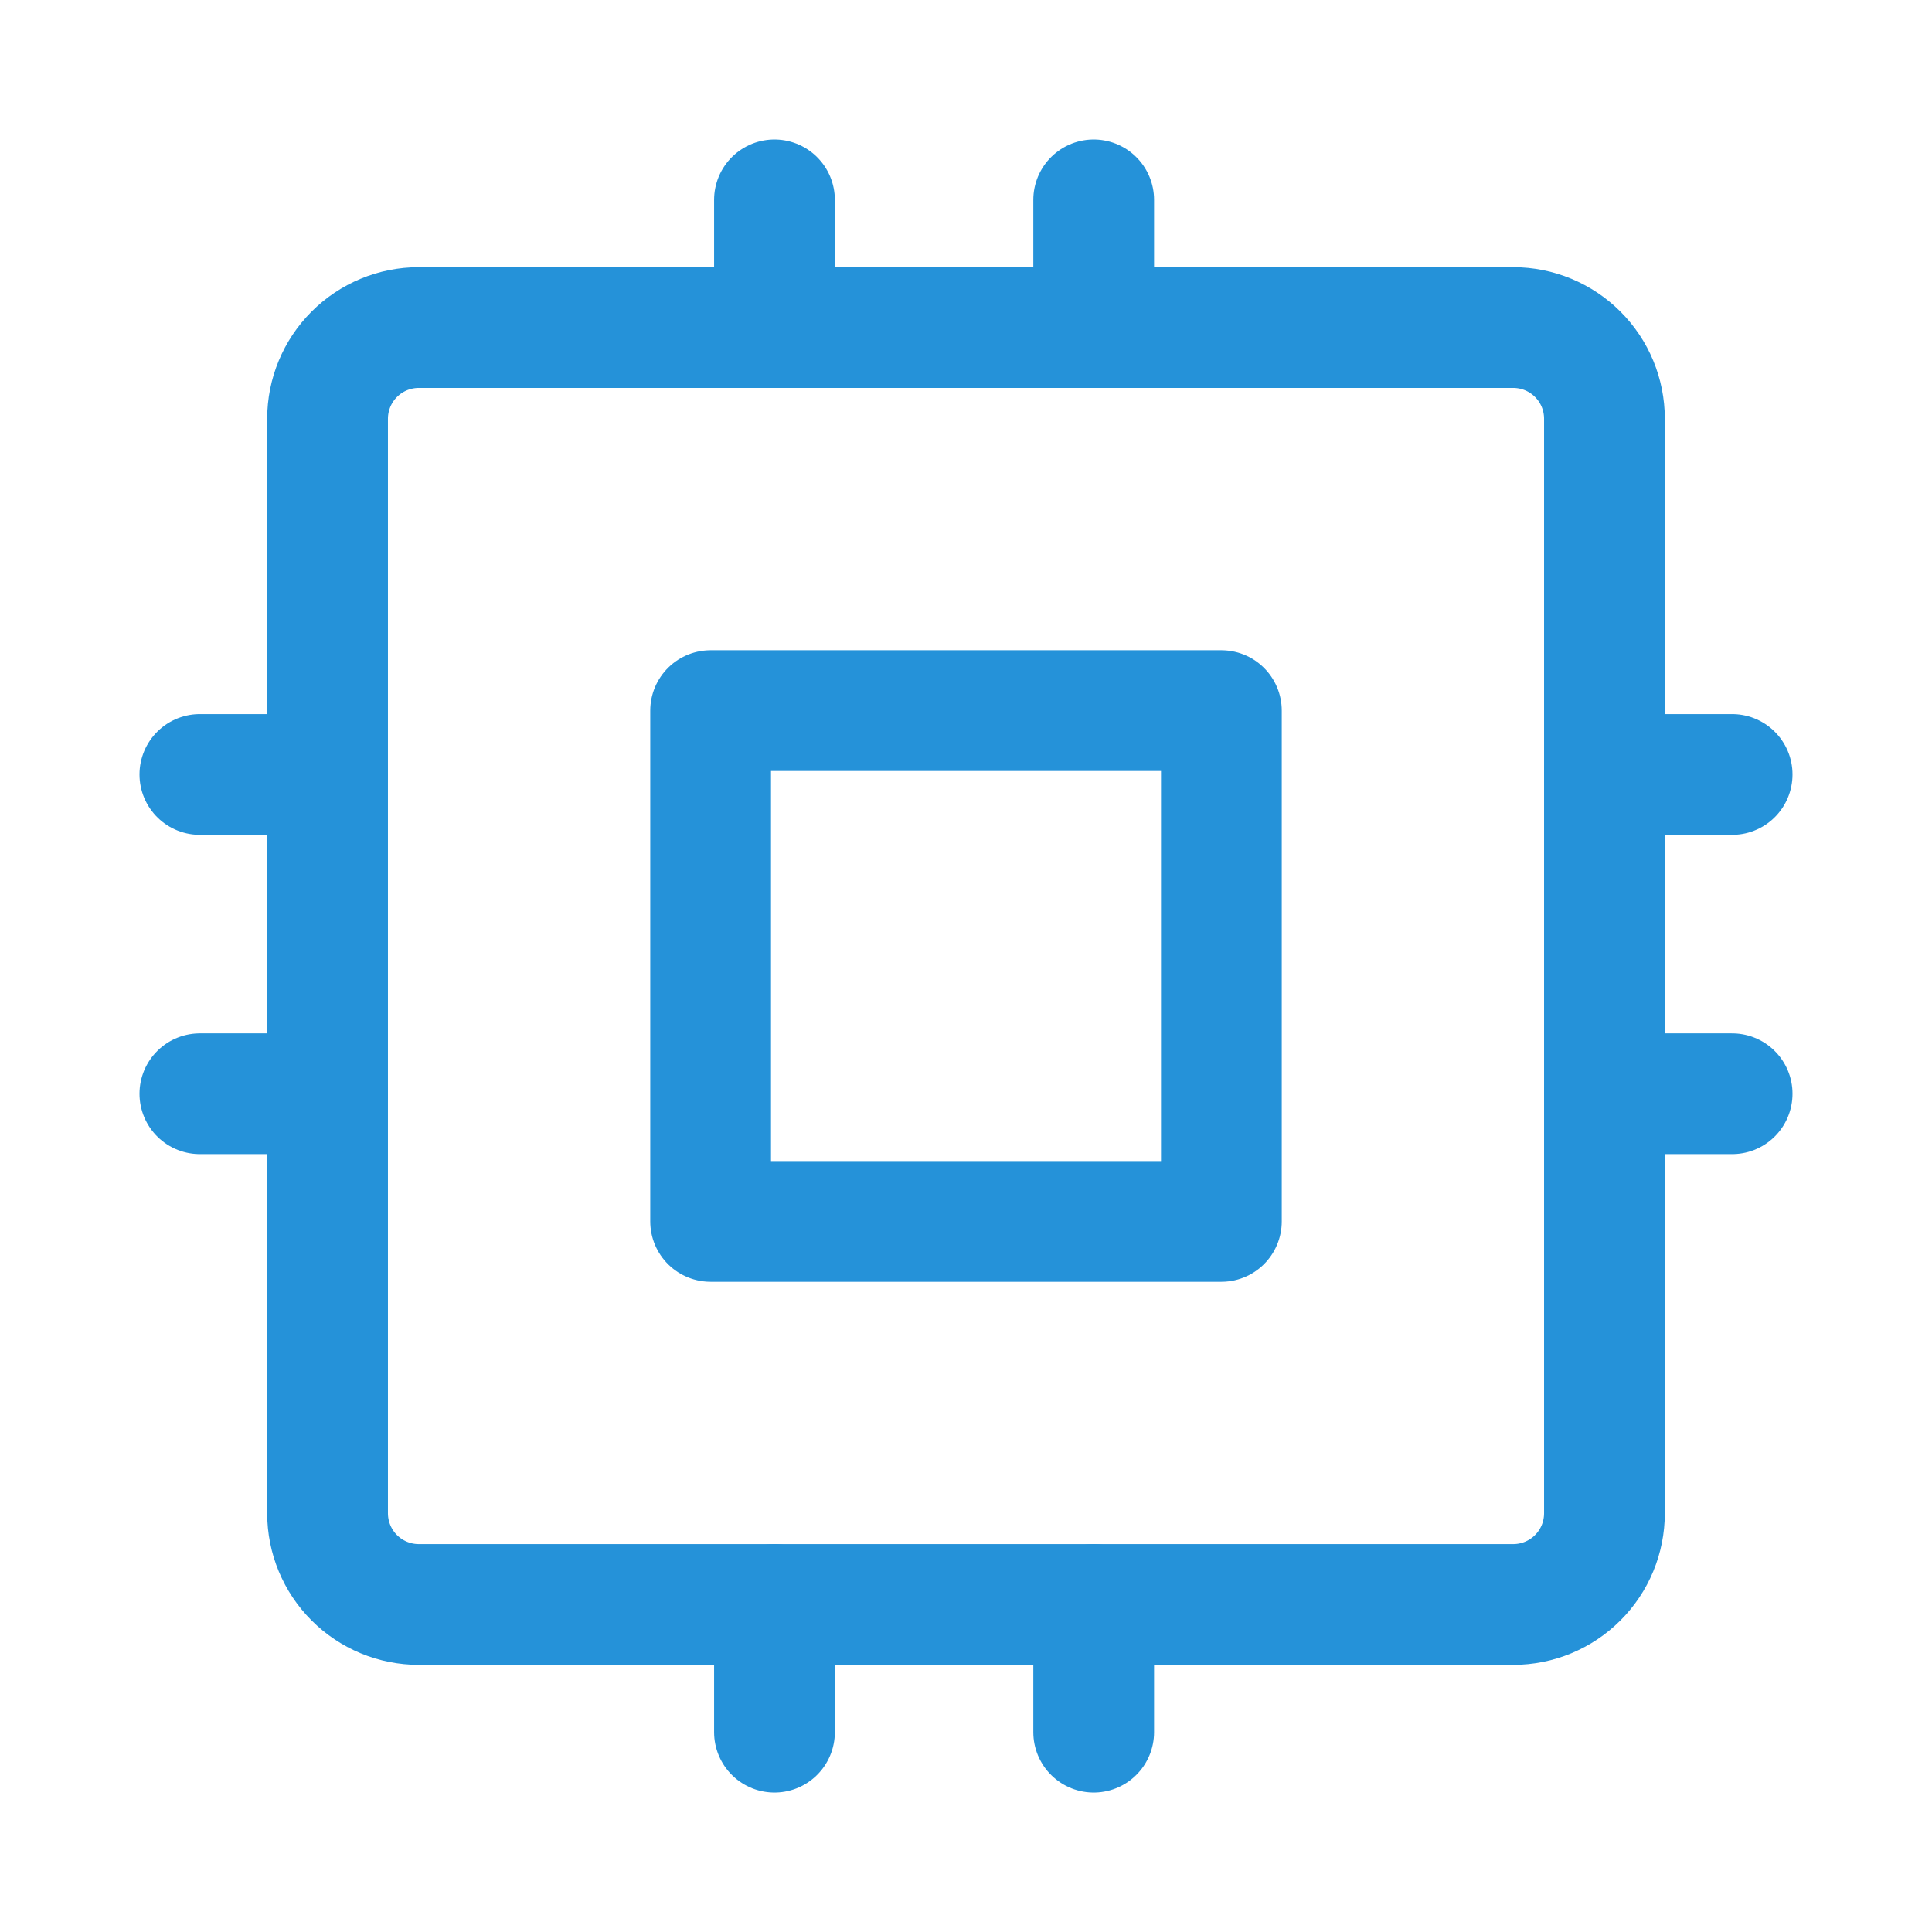 <svg width="44" height="44" viewBox="0 0 44 44" fill="none" xmlns="http://www.w3.org/2000/svg">
<path d="M7.46 9.537C7.46 8.986 7.679 8.458 8.068 8.069C8.458 7.679 8.986 7.46 9.537 7.46H34.463C35.014 7.46 35.542 7.679 35.932 8.069C36.322 8.458 36.54 8.986 36.54 9.537V34.464C36.54 35.014 36.322 35.543 35.932 35.932C35.542 36.322 35.014 36.541 34.463 36.541H9.537C8.986 36.541 8.458 36.322 8.068 35.932C7.679 35.543 7.46 35.014 7.46 34.464V9.537Z" stroke="#2592D9" stroke-width="2.75" stroke-linecap="round" stroke-linejoin="round"/>
<path d="M16.184 16.184H27.816V27.817H16.184V16.184Z" stroke="#2592D9" stroke-width="2.75" stroke-linecap="round" stroke-linejoin="round"/>
<path d="M4.552 17.638H7.46" stroke="#2592D9" stroke-width="2.75" stroke-linecap="round" stroke-linejoin="round"/>
<path d="M4.552 24.909H7.46" stroke="#2592D9" stroke-width="2.75" stroke-linecap="round" stroke-linejoin="round"/>
<path d="M17.638 4.552V7.46" stroke="#2592D9" stroke-width="2.75" stroke-linecap="round" stroke-linejoin="round"/>
<path d="M24.908 4.552V7.46" stroke="#2592D9" stroke-width="2.75" stroke-linecap="round" stroke-linejoin="round"/>
<path d="M39.448 17.638H36.54" stroke="#2592D9" stroke-width="2.75" stroke-linecap="round" stroke-linejoin="round"/>
<path d="M39.448 24.909H36.54" stroke="#2592D9" stroke-width="2.75" stroke-linecap="round" stroke-linejoin="round"/>
<path d="M24.908 39.449V36.541" stroke="#2592D9" stroke-width="2.75" stroke-linecap="round" stroke-linejoin="round"/>
<path d="M17.638 39.449V36.541" stroke="#2592D9" stroke-width="2.75" stroke-linecap="round" stroke-linejoin="round"/>
</svg>
